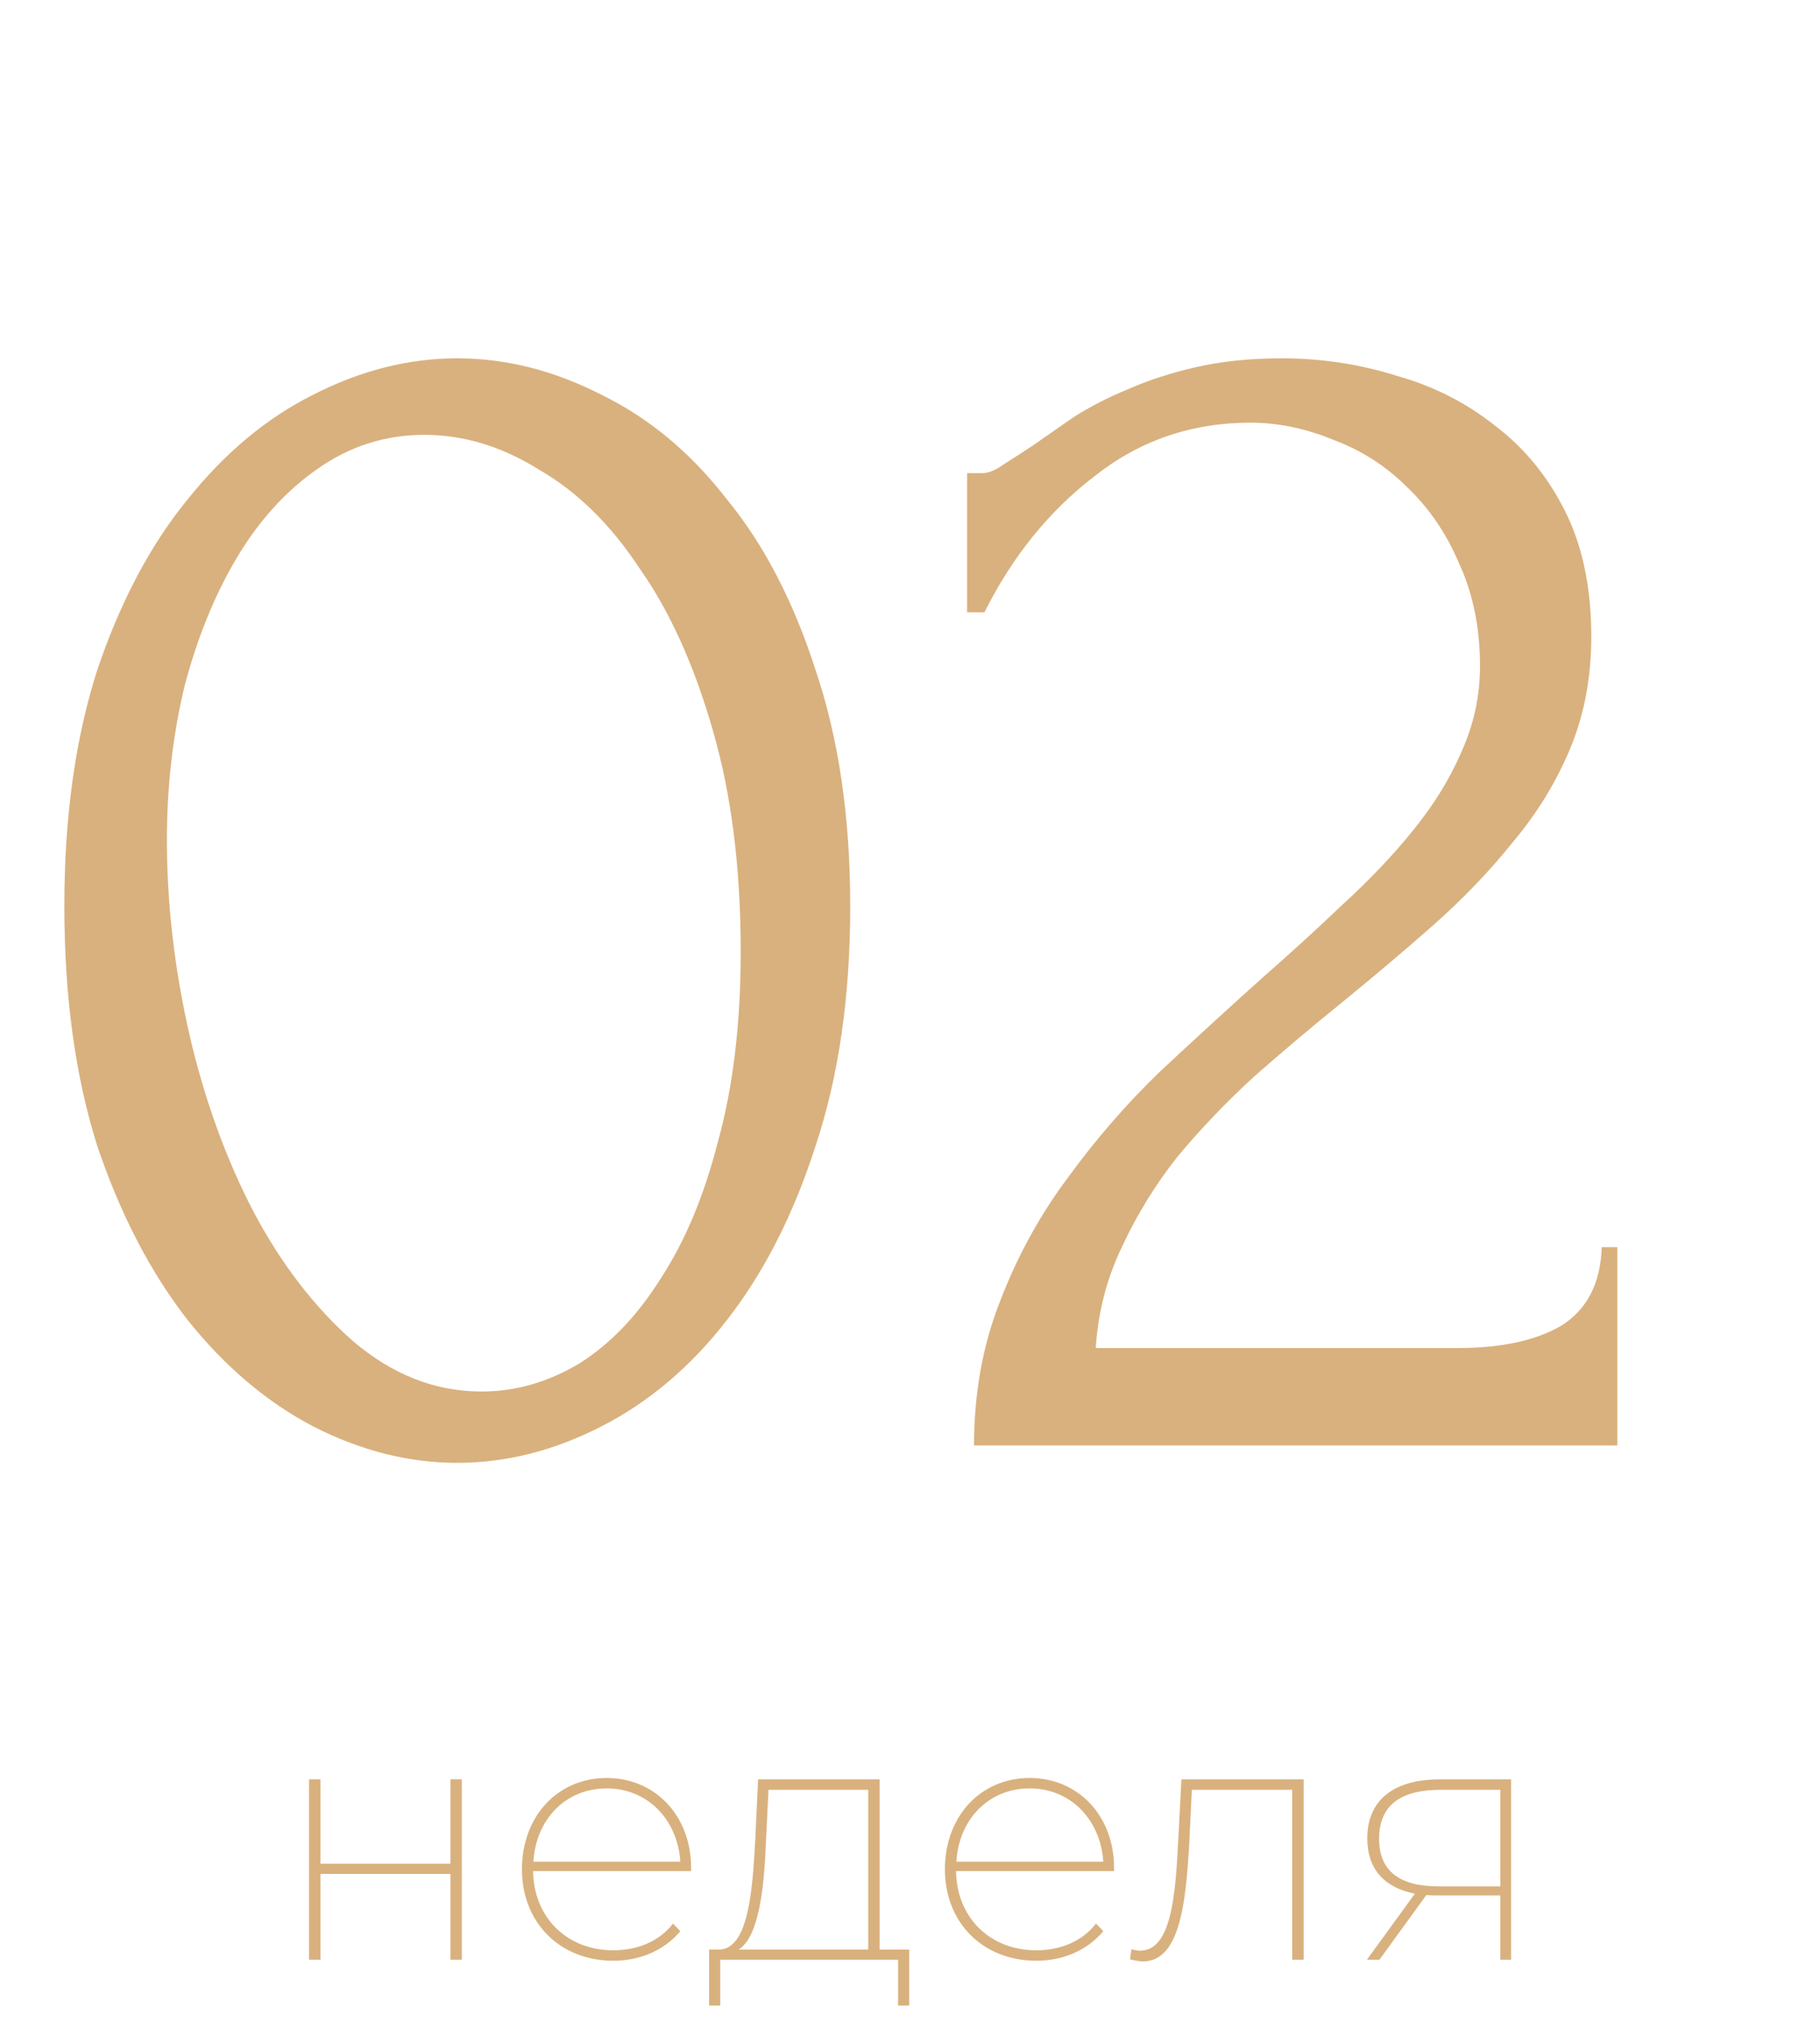 <?xml version="1.0" encoding="UTF-8"?> <svg xmlns="http://www.w3.org/2000/svg" width="131" height="146" viewBox="0 0 131 146" fill="none"><path d="M4.631 65.204C4.631 58.779 5.423 53.106 7.008 48.183C8.677 43.261 10.846 39.172 13.516 35.918C16.186 32.581 19.19 30.078 22.527 28.409C25.948 26.657 29.41 25.781 32.914 25.781C36.419 25.781 39.881 26.657 43.302 28.409C46.723 30.078 49.726 32.581 52.313 35.918C54.983 39.172 57.11 43.261 58.695 48.183C60.364 53.106 61.198 58.779 61.198 65.204C61.198 71.711 60.364 77.468 58.695 82.474C57.11 87.397 54.983 91.568 52.313 94.989C49.726 98.326 46.723 100.871 43.302 102.623C39.881 104.375 36.419 105.252 32.914 105.252C29.41 105.252 25.948 104.375 22.527 102.623C19.19 100.871 16.186 98.326 13.516 94.989C10.846 91.568 8.677 87.397 7.008 82.474C5.423 77.468 4.631 71.711 4.631 65.204ZM53.314 68.457C53.314 62.45 52.646 57.152 51.312 52.563C49.977 47.891 48.224 44.011 46.055 40.924C43.969 37.754 41.55 35.376 38.797 33.791C36.127 32.122 33.373 31.288 30.537 31.288C27.7 31.288 25.113 32.122 22.777 33.791C20.525 35.376 18.606 37.504 17.02 40.173C15.435 42.843 14.184 45.93 13.266 49.435C12.432 52.939 12.014 56.61 12.014 60.448C12.014 65.037 12.557 69.709 13.641 74.465C14.726 79.137 16.27 83.392 18.272 87.23C20.274 90.984 22.652 94.071 25.405 96.491C28.242 98.911 31.329 100.12 34.667 100.12C37.086 100.12 39.422 99.453 41.675 98.118C43.928 96.7 45.888 94.656 47.557 91.986C49.309 89.316 50.686 86.02 51.687 82.099C52.772 78.177 53.314 73.63 53.314 68.457ZM69.609 34.041H70.735C71.152 34.041 71.653 33.833 72.237 33.415C72.904 32.998 73.614 32.539 74.365 32.039C75.199 31.455 76.158 30.787 77.243 30.036C78.411 29.285 79.704 28.618 81.123 28.034C82.624 27.366 84.293 26.824 86.129 26.407C87.964 25.99 90.008 25.781 92.261 25.781C95.098 25.781 97.851 26.198 100.521 27.033C103.191 27.784 105.569 28.993 107.654 30.662C109.74 32.247 111.409 34.291 112.66 36.794C113.912 39.297 114.538 42.301 114.538 45.805C114.538 48.725 114.037 51.395 113.036 53.815C112.035 56.234 110.658 58.487 108.906 60.573C107.237 62.659 105.318 64.661 103.149 66.58C101.063 68.416 98.894 70.251 96.641 72.087C94.472 73.839 92.344 75.633 90.259 77.468C88.256 79.304 86.421 81.223 84.752 83.225C83.167 85.228 81.832 87.397 80.747 89.733C79.662 91.986 79.037 94.405 78.87 96.992H104.901C108.072 96.992 110.575 96.449 112.41 95.365C114.246 94.197 115.205 92.319 115.289 89.733H116.415V104H70.109C70.109 100.245 70.735 96.783 71.987 93.612C73.238 90.359 74.865 87.397 76.868 84.727C78.87 81.974 81.081 79.429 83.501 77.093C86.004 74.757 88.465 72.504 90.884 70.335C92.887 68.582 94.806 66.83 96.641 65.078C98.56 63.326 100.229 61.574 101.647 59.822C103.149 57.986 104.317 56.109 105.151 54.19C106.069 52.188 106.528 50.102 106.528 47.933C106.528 45.179 106.027 42.718 105.026 40.549C104.109 38.38 102.857 36.544 101.272 35.042C99.77 33.541 98.018 32.414 96.016 31.663C94.013 30.829 92.011 30.412 90.008 30.412C85.753 30.412 81.999 31.705 78.745 34.291C75.491 36.794 72.863 40.048 70.86 44.053H69.609V34.041Z" fill="#D9B17E"></path><path d="M22.244 141V128.025H23.069V134.1H32.419V128.025H33.243V141H32.419V134.825H23.069V141H22.244ZM49.744 134.4V134.625H38.369C38.419 138 40.844 140.325 44.144 140.325C45.844 140.325 47.444 139.7 48.444 138.4L48.969 138.95C47.794 140.35 46.044 141.075 44.144 141.075C40.319 141.075 37.569 138.35 37.569 134.5C37.569 130.65 40.169 127.925 43.669 127.925C47.119 127.925 49.744 130.6 49.744 134.4ZM43.669 128.675C40.719 128.675 38.569 130.9 38.394 133.95H48.969C48.769 130.9 46.594 128.675 43.669 128.675ZM63.316 140.275H65.441V144.3H64.641V141H51.841V144.3H51.041V140.275H51.816C53.841 140.15 54.166 136.175 54.366 132.275L54.566 128.025H63.316V140.275ZM55.141 132.3C55.016 135.675 54.666 139.325 53.166 140.275H62.491V128.775H55.316L55.141 132.3ZM80.188 134.4V134.625H68.813C68.863 138 71.288 140.325 74.588 140.325C76.288 140.325 77.888 139.7 78.888 138.4L79.413 138.95C78.238 140.35 76.488 141.075 74.588 141.075C70.763 141.075 68.013 138.35 68.013 134.5C68.013 130.65 70.613 127.925 74.113 127.925C77.563 127.925 80.188 130.6 80.188 134.4ZM74.113 128.675C71.163 128.675 69.013 130.9 68.838 133.95H79.413C79.213 130.9 77.038 128.675 74.113 128.675ZM85.035 128.025H93.835V141H93.01V128.775H85.785L85.61 132.475C85.36 137 84.91 141.125 82.26 141.125C81.96 141.125 81.685 141.05 81.335 140.975L81.435 140.25C81.635 140.3 81.885 140.35 82.06 140.35C84.31 140.35 84.61 136.4 84.81 132.35L85.035 128.025ZM103.64 128.025H108.765V141H107.99V136.375H103.44C103.165 136.375 102.915 136.375 102.665 136.35L99.29 141H98.39L101.84 136.25C99.665 135.825 98.415 134.5 98.415 132.275C98.415 129.375 100.49 128.025 103.64 128.025ZM99.265 132.3C99.265 134.6 100.715 135.725 103.54 135.725H107.99V128.775H103.715C100.89 128.775 99.265 129.825 99.265 132.3Z" fill="#D9B17E"></path></svg> 